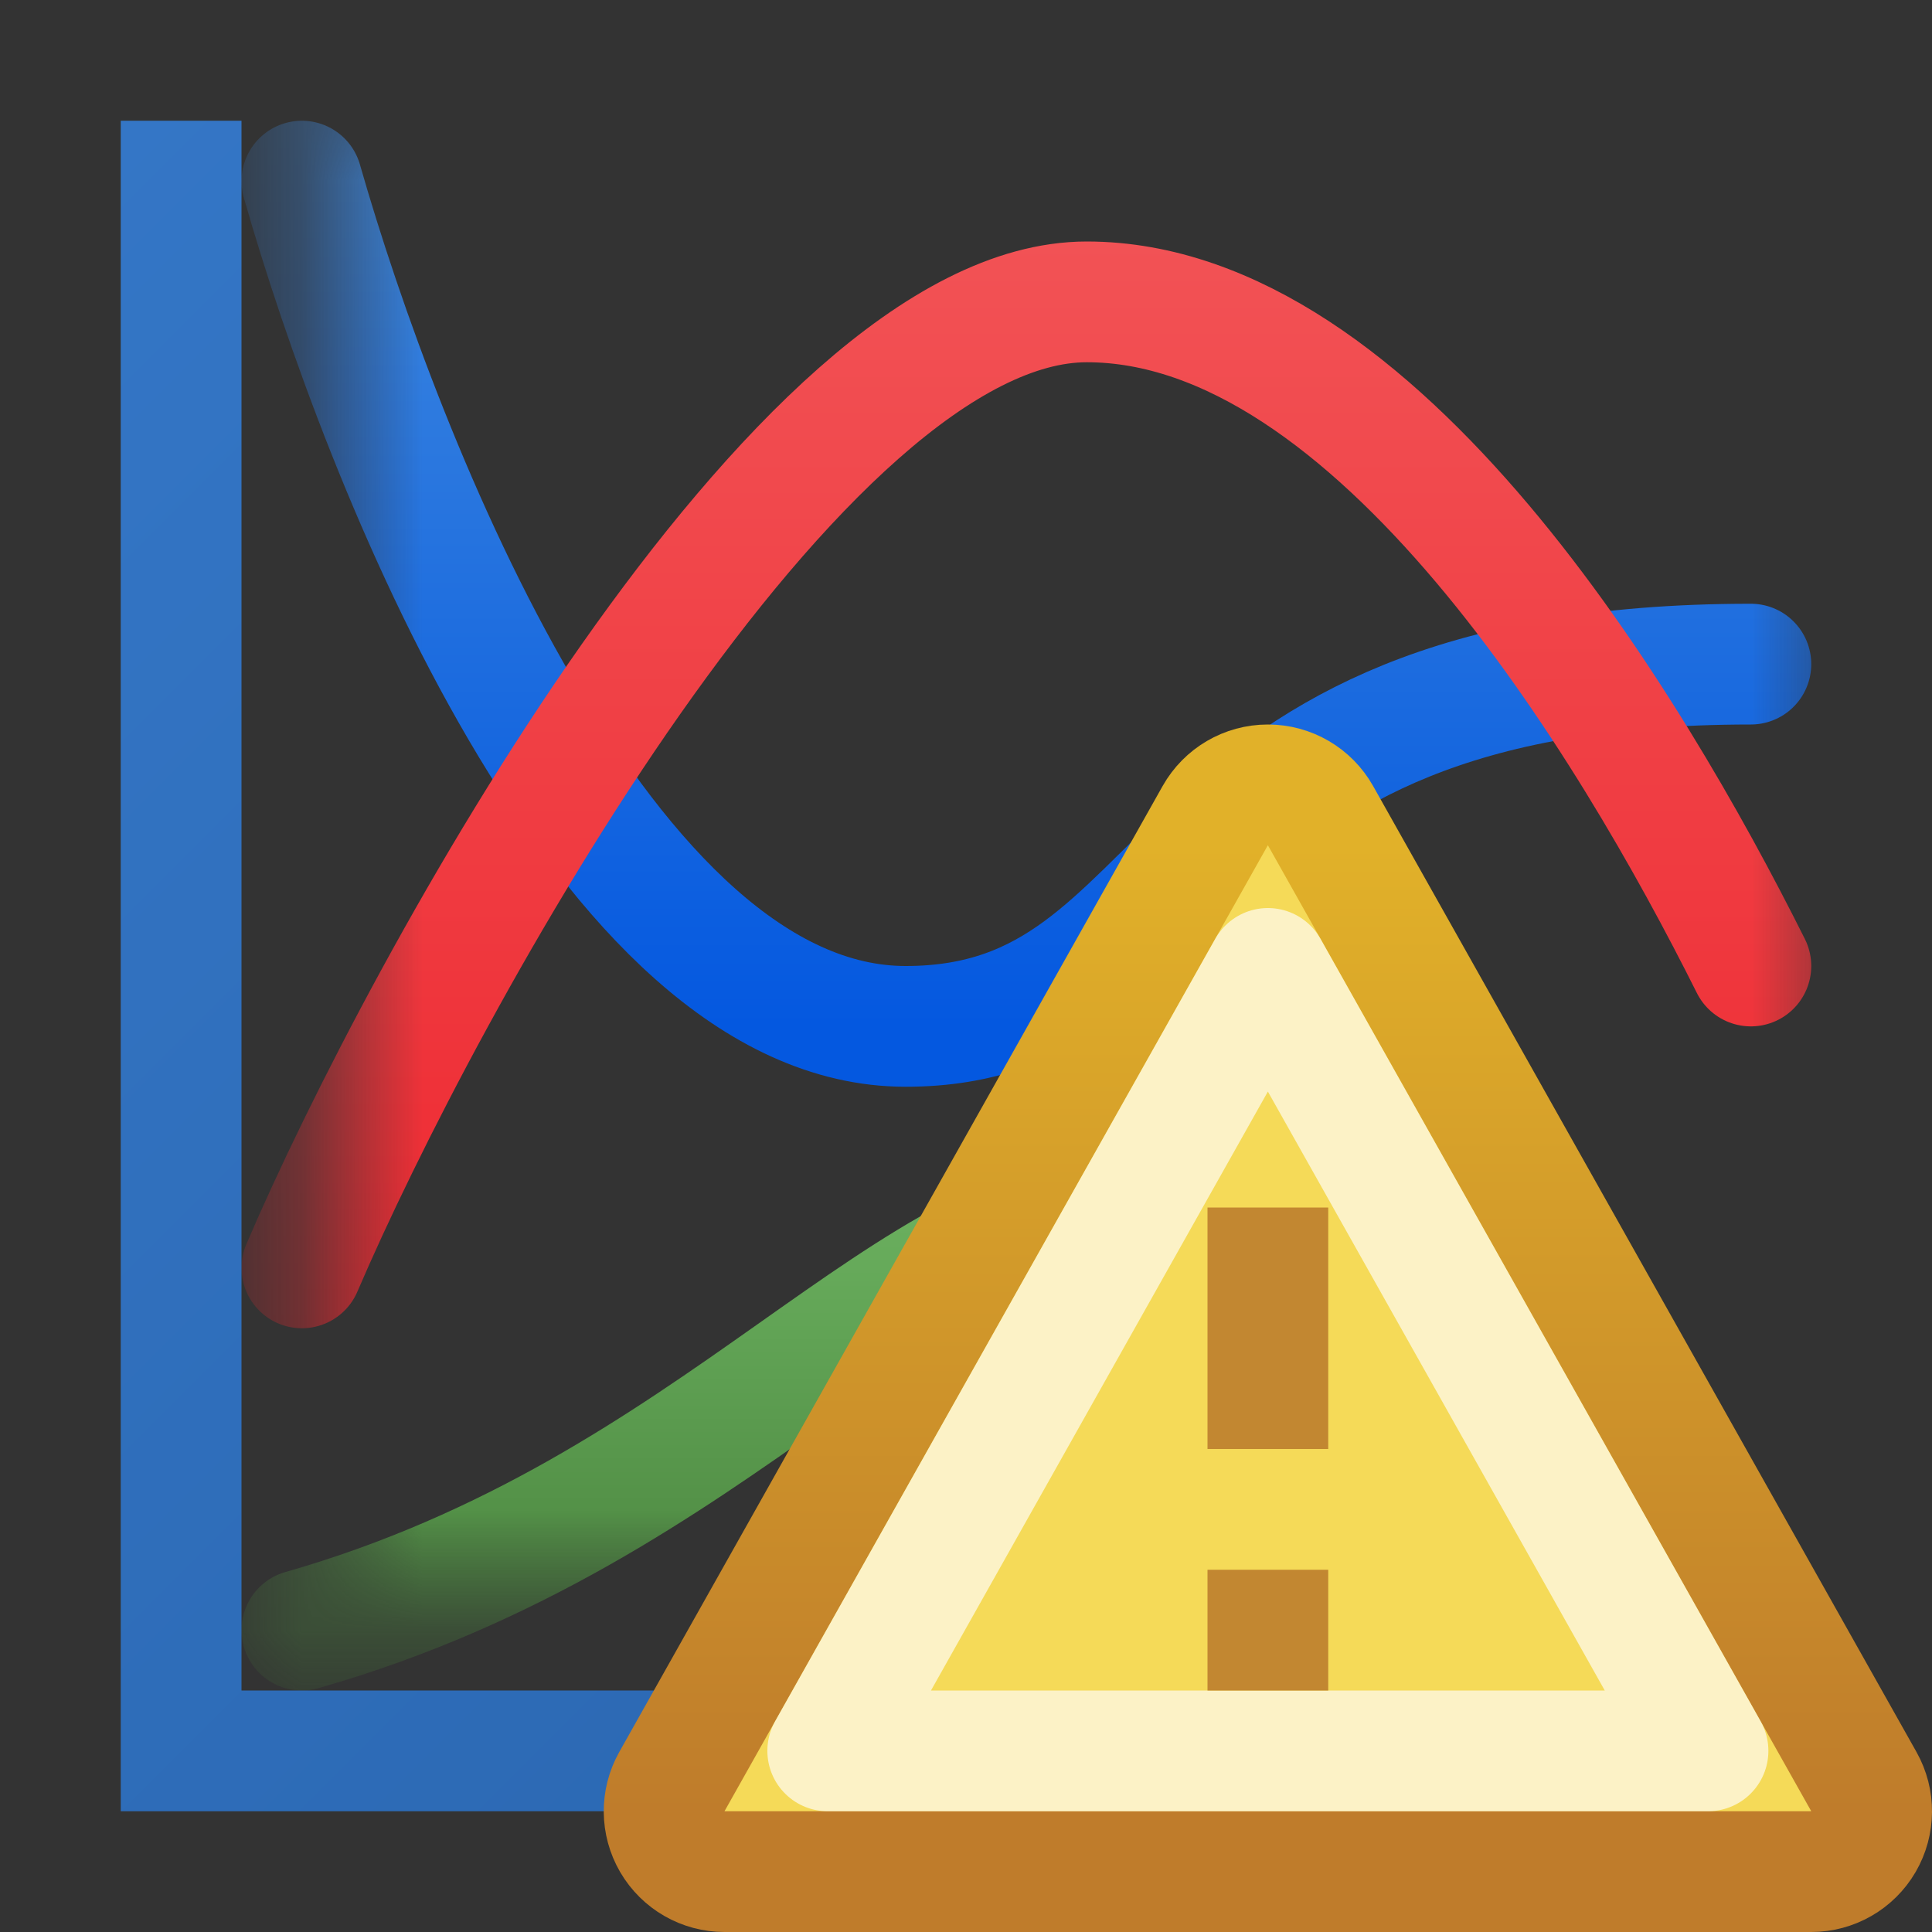 <svg width="16" height="16" viewBox="0 0 16 16" fill="none" xmlns="http://www.w3.org/2000/svg">
<rect x="0" y="0" width="16" height="16" fill="#333333" stroke="none"/>
<g clip-path="url(#clip0_202_5957)">
<mask id="mask0_202_5957" style="mask-type:alpha" maskUnits="userSpaceOnUse" x="2" y="0" width="14" height="14">
<rect x="3" y="1" width="12" height="12" fill="white"/>
<rect x="2.5" y="0.5" width="13" height="13" stroke="white" stroke-opacity="0.33"/>
</mask>
<g mask="url(#mask0_202_5957)">
<path d="M2.5 1.5C3.167 3.833 5 8.5 7.5 8.5C10 8.5 9.5 5.5 14.5 5.5" stroke="url(#paint0_linear_202_5957)" stroke-linecap="round"/>
<path d="M2.5 13.5C6 12.5 7.5 10 9.5 10C12 10 13 14.5 14 14.5" stroke="url(#paint1_linear_202_5957)" stroke-linecap="round"/>
<path d="M2.5 10.5C3.5 8.167 6.6 2.5 9 2.5C11.4 2.5 13.5 6 14.5 8" stroke="url(#paint2_linear_202_5957)" stroke-linecap="round"/>
</g>
<path d="M1 1H2V14H15V15H2H1V1Z" fill="url(#paint3_linear_202_5957)"/>
<path d="M15 15.5C15.178 15.5 15.342 15.406 15.432 15.252C15.521 15.099 15.523 14.91 15.436 14.755L10.936 6.755C10.847 6.597 10.681 6.5 10.5 6.5C10.319 6.5 10.153 6.597 10.064 6.755L5.564 14.755C5.477 14.91 5.479 15.099 5.568 15.252C5.658 15.406 5.822 15.5 6 15.5H15Z" fill="#F5DA58" stroke="url(#paint4_linear_202_5957)" stroke-linejoin="round"/>
<path d="M10.5 8.02L14.145 14.5H6.855L10.5 8.02Z" stroke="white" stroke-opacity="0.66" stroke-linejoin="round"/>
<path d="M10.5 10V12M10.5 13V14" stroke="#C28731" stroke-linejoin="round"/>
</g>
<defs>
<linearGradient id="paint0_linear_202_5957" x1="8.5" y1="1" x2="8.5" y2="8.5" gradientUnits="userSpaceOnUse">
<stop offset="2.86561e-09" stop-color="#418ADE"/>
<stop offset="1" stop-color="#0458E0"/>
</linearGradient>
<linearGradient id="paint1_linear_202_5957" x1="9.5" y1="14" x2="9.5" y2="9.5" gradientUnits="userSpaceOnUse">
<stop stop-color="#467F3A"/>
<stop offset="1" stop-color="#6FB663"/>
</linearGradient>
<linearGradient id="paint2_linear_202_5957" x1="9" y1="2" x2="9" y2="11" gradientUnits="userSpaceOnUse">
<stop stop-color="#F25255"/>
<stop offset="1" stop-color="#EE2931"/>
</linearGradient>
<linearGradient id="paint3_linear_202_5957" x1="1" y1="1" x2="15" y2="15" gradientUnits="userSpaceOnUse">
<stop stop-color="#3476C6"/>
<stop offset="1" stop-color="#2863AB"/>
</linearGradient>
<linearGradient id="paint4_linear_202_5957" x1="10.5" y1="7" x2="10.5" y2="15" gradientUnits="userSpaceOnUse">
<stop stop-color="#E1B129"/>
<stop offset="1" stop-color="#BF7C2B"/>
</linearGradient>
<clipPath id="clip0_202_5957">
<rect width="16" height="16" fill="white"/>
</clipPath>
</defs>
</svg>
